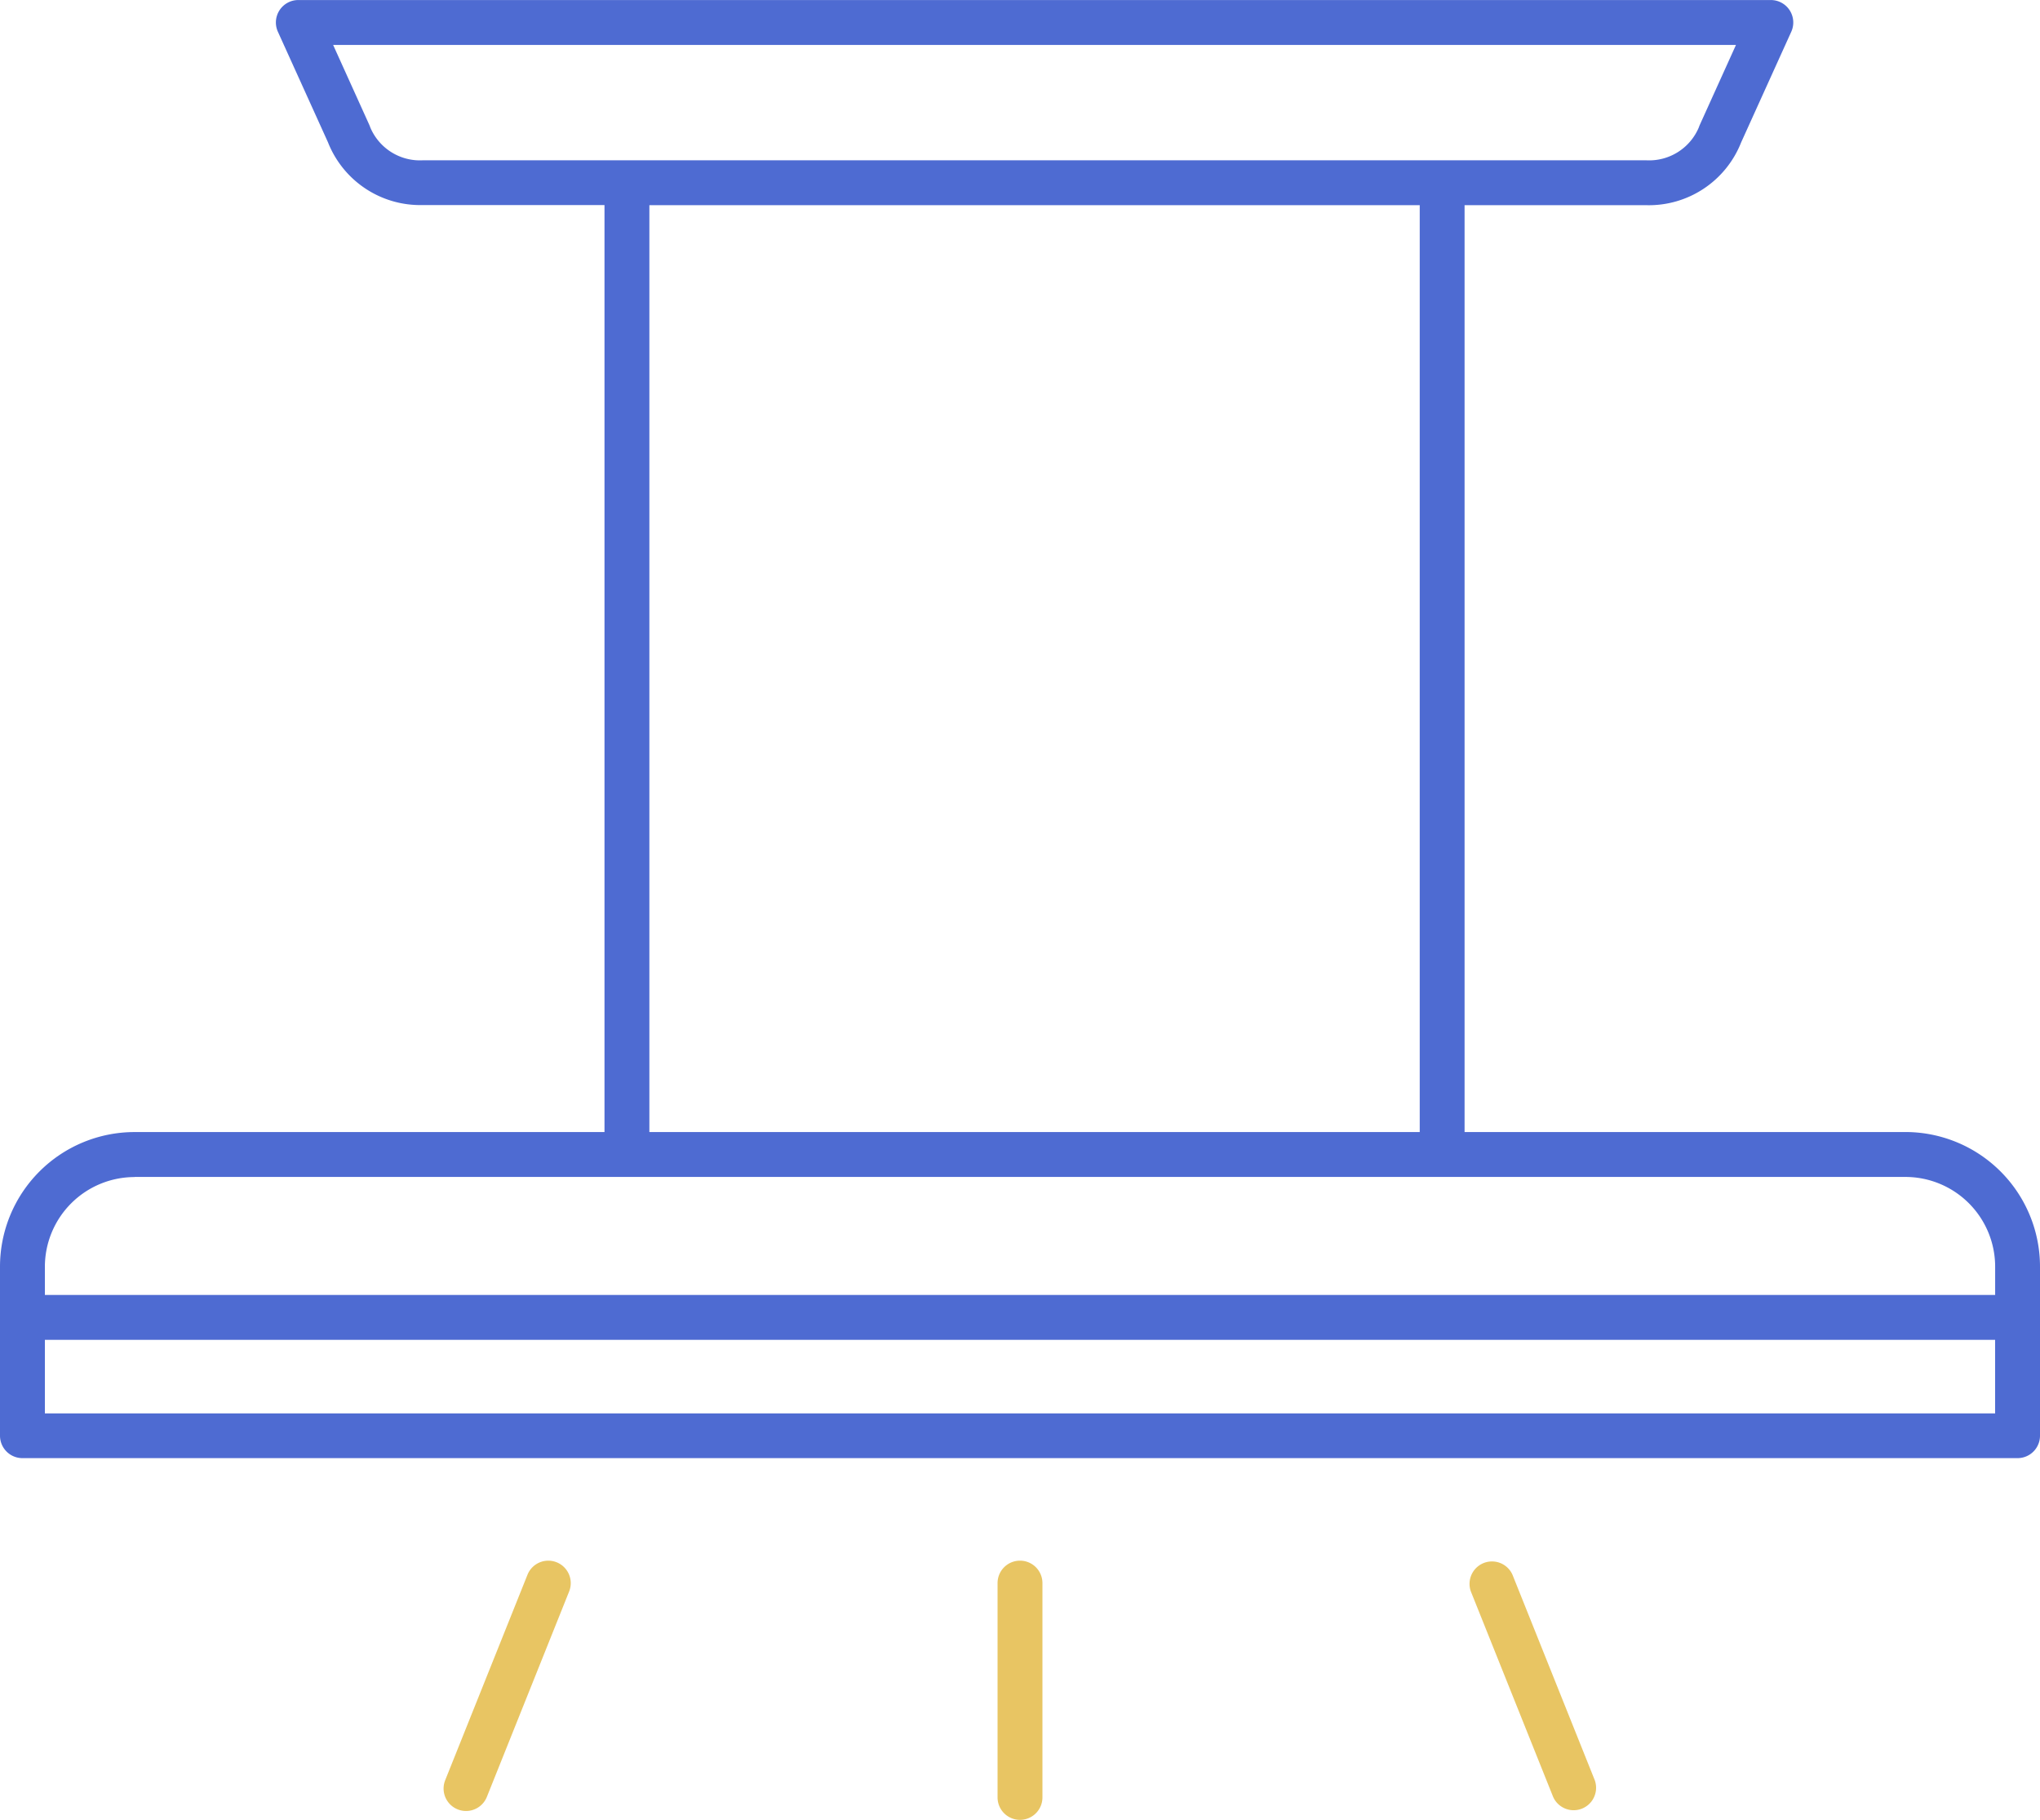 <svg xmlns="http://www.w3.org/2000/svg" xmlns:xlink="http://www.w3.org/1999/xlink" width="59.088" height="52.701" viewBox="0 0 59.088 52.701"><defs><clipPath id="a"><rect width="59.088" height="52.701" fill="#4e6bd2"></rect></clipPath></defs><g clip-path="url(#a)"><path d="M89.572,139.09a.65.65,0,0,0-.65.65v6.206a.65.65,0,0,0,1.3,0V139.74a.65.65,0,0,0-.65-.65" transform="translate(-60.028 -93.894)" fill="#e8c563"></path><path d="M132.22,139.5a.65.65,0,0,0-1.206.483l2.383,5.949a.65.65,0,0,0,1.206-.483Z" transform="translate(-88.411 -93.895)" fill="#e8c563"></path><path d="M42.817,139.137a.65.65,0,0,0-.845.362l-2.383,5.949a.65.65,0,1,0,1.207.483l2.383-5.949a.65.65,0,0,0-.362-.845" transform="translate(-26.694 -93.894)" fill="#e8c563"></path><path d="M55.189,32.783H42.421V5.941H47.68a2.873,2.873,0,0,0,2.752-1.819l1.45-3.2A.65.65,0,0,0,51.289,0H8.641a.65.65,0,0,0-.592.918l1.45,3.2a2.873,2.873,0,0,0,2.752,1.819h5.258V32.783H3.9a3.9,3.9,0,0,0-3.9,3.9v4.893a.65.65,0,0,0,.65.65H58.438a.65.65,0,0,0,.65-.65V36.682a3.9,3.9,0,0,0-3.9-3.9M10.723,3.684a.66.66,0,0,0-.026-.068L9.649,1.3H50.282L49.234,3.616a.661.661,0,0,0-.026.068,1.561,1.561,0,0,1-1.528.957H12.251a1.561,1.561,0,0,1-1.528-.957m8.086,2.257H41.122V32.783H18.809ZM3.9,34.083H55.189a2.6,2.6,0,0,1,2.6,2.6V37.5H1.3v-.814a2.6,2.6,0,0,1,2.6-2.6M1.3,38.8H57.788v2.13H1.3Z" transform="translate(0 0.001)" fill="#4e6bd2"></path></g></svg>
